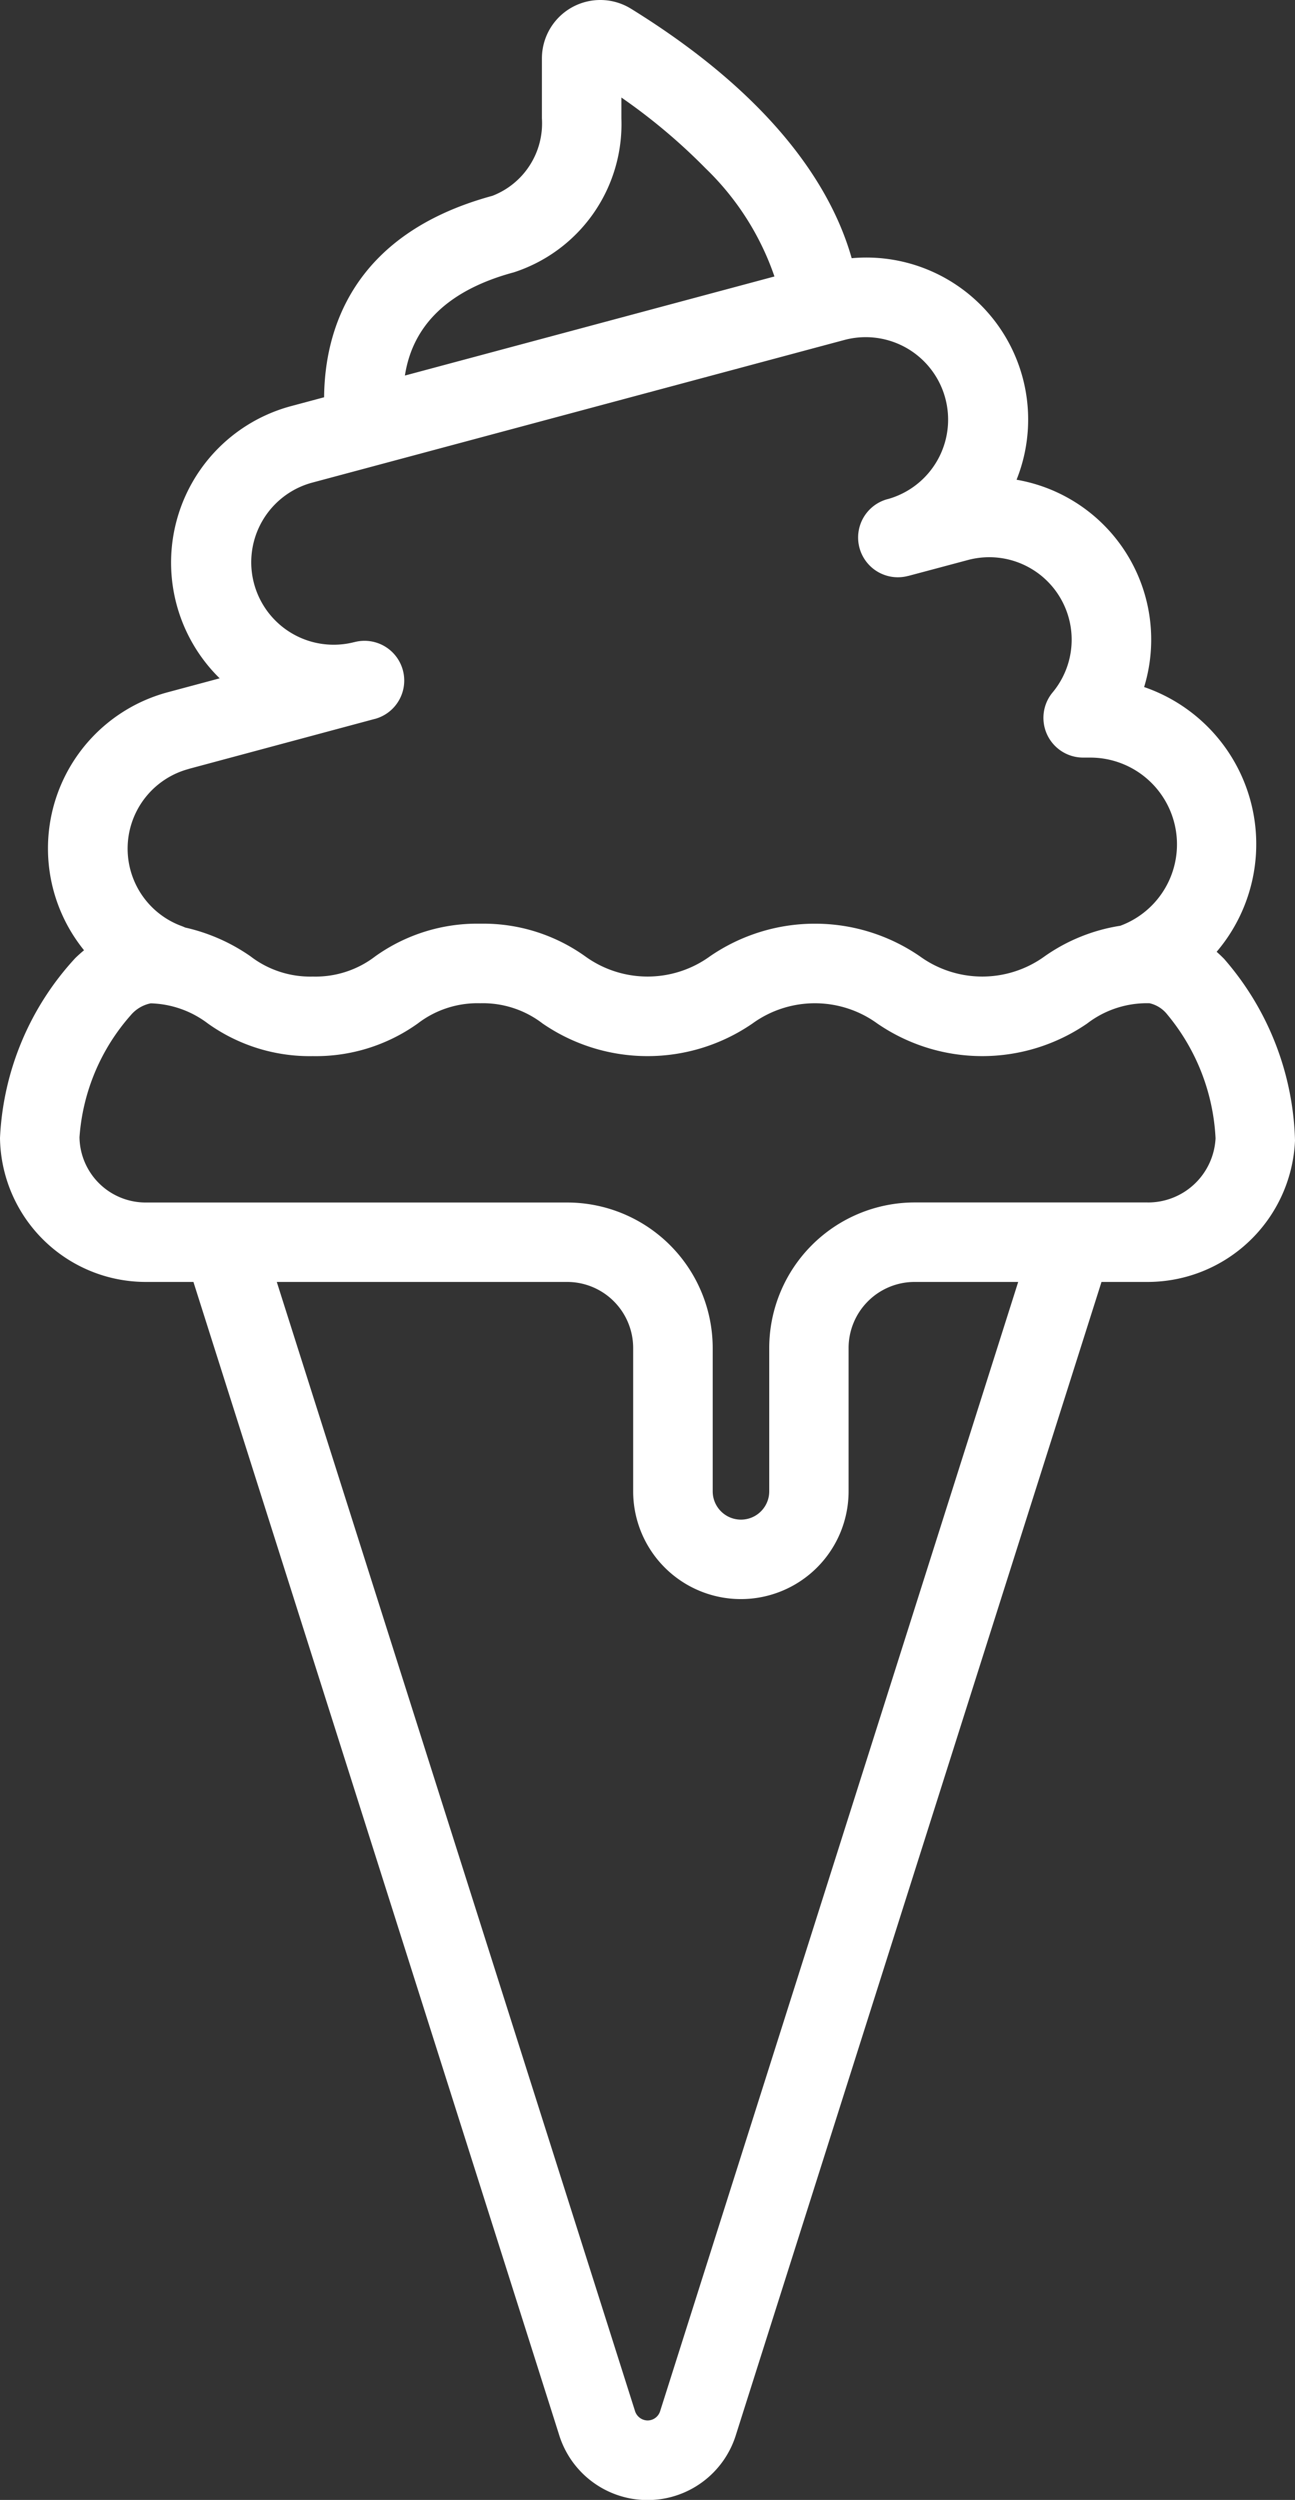 <svg id="Group_2124" data-name="Group 2124" xmlns="http://www.w3.org/2000/svg" xmlns:xlink="http://www.w3.org/1999/xlink" width="57.02" height="110" viewBox="0 0 57.02 110">
  <rect x="0" y="0" width="57.02" height="110" fill="#333333" stroke="none"/>
  <defs>
    <clipPath id="clip-path">
      <rect id="Rectangle_504" data-name="Rectangle 504" width="57.02" height="110" fill="#fff"/>
    </clipPath>
  </defs>
  <g id="Group_2123" data-name="Group 2123" clip-path="url(#clip-path)">
    <path id="Path_2790" data-name="Path 2790" d="M53.906,42.2c-.112-.115-.224-.22-.336-.32a7.307,7.307,0,0,0-3.193-11.649,7.14,7.14,0,0,0-5.617-9.122A7.128,7.128,0,0,0,37.5,11.361C36.7,8.53,34.347,4.438,27.782.383a2.571,2.571,0,0,0-3.921,2.189V5.208a3.419,3.419,0,0,1-2.179,3.408c-6.259,1.7-7.389,6.032-7.411,8.864l-1.456.39A7.129,7.129,0,0,0,9.672,29.847l-2.275.61A7.114,7.114,0,0,0,3.7,41.812c-.128.107-.257.22-.386.346A12.506,12.506,0,0,0,0,50.074a6.424,6.424,0,0,0,6.4,6.333H8.517L24.607,107.1a4.075,4.075,0,0,0,7.8.026L48.5,56.407H50.52a6.5,6.5,0,0,0,6.5-6.224,12.651,12.651,0,0,0-3.112-7.98M22.6,11.991a6.854,6.854,0,0,0,4.76-6.783V4.291a25.761,25.761,0,0,1,3.714,3.123A12.016,12.016,0,0,1,34.1,12.165l-16.272,4.36c.348-2.245,1.944-3.766,4.767-4.534M8.3,33.835l8.195-2.2.007,0a1.749,1.749,0,0,0-.905-3.379l-.007,0a3.629,3.629,0,0,1-1.872-7.012l2.831-.758h0l20.017-5.363h0l.636-.17a3.629,3.629,0,0,1,1.884,7.009l-.006,0a1.749,1.749,0,1,0,.906,3.379l.01,0,2.624-.7a3.629,3.629,0,0,1,3.727,5.827A1.749,1.749,0,0,0,47.7,33.335H48a3.818,3.818,0,0,1,1.327,7.4A7.892,7.892,0,0,0,46,42.077a4.682,4.682,0,0,1-5.5,0,8.156,8.156,0,0,0-9.237,0,4.682,4.682,0,0,1-5.5,0,7.725,7.725,0,0,0-4.618-1.434,7.727,7.727,0,0,0-4.618,1.434,4.313,4.313,0,0,1-2.75.893h0a4.315,4.315,0,0,1-2.75-.893,8.153,8.153,0,0,0-2.874-1.264c-.047-.023-.1-.044-.146-.062a3.629,3.629,0,0,1,.3-6.915m20.76,72.256a.581.581,0,0,1-.553.411.591.591,0,0,1-.561-.437L12.187,56.407H24.974a2.908,2.908,0,0,1,2.905,2.9v6.312a4.742,4.742,0,0,0,9.485,0V59.312a2.908,2.908,0,0,1,2.905-2.905h4.563ZM50.52,52.909H40.27a6.411,6.411,0,0,0-6.4,6.4v6.312a1.244,1.244,0,0,1-2.489,0V59.312a6.411,6.411,0,0,0-6.4-6.4H6.4a2.914,2.914,0,0,1-2.9-2.873,9.068,9.068,0,0,1,2.26-5.372,1.555,1.555,0,0,1,.874-.519h.013a4.357,4.357,0,0,1,2.508.889,7.723,7.723,0,0,0,4.619,1.434h0a7.724,7.724,0,0,0,4.618-1.434,4.316,4.316,0,0,1,2.75-.893,4.317,4.317,0,0,1,2.751.893,8.156,8.156,0,0,0,9.237,0,4.682,4.682,0,0,1,5.5,0,8.157,8.157,0,0,0,9.237,0,4.318,4.318,0,0,1,2.751-.893,1.386,1.386,0,0,1,.782.5,9.221,9.221,0,0,1,2.122,5.444,2.975,2.975,0,0,1-3,2.822" transform="translate(0 0)" fill="#fff"/>
  </g>
</svg>
